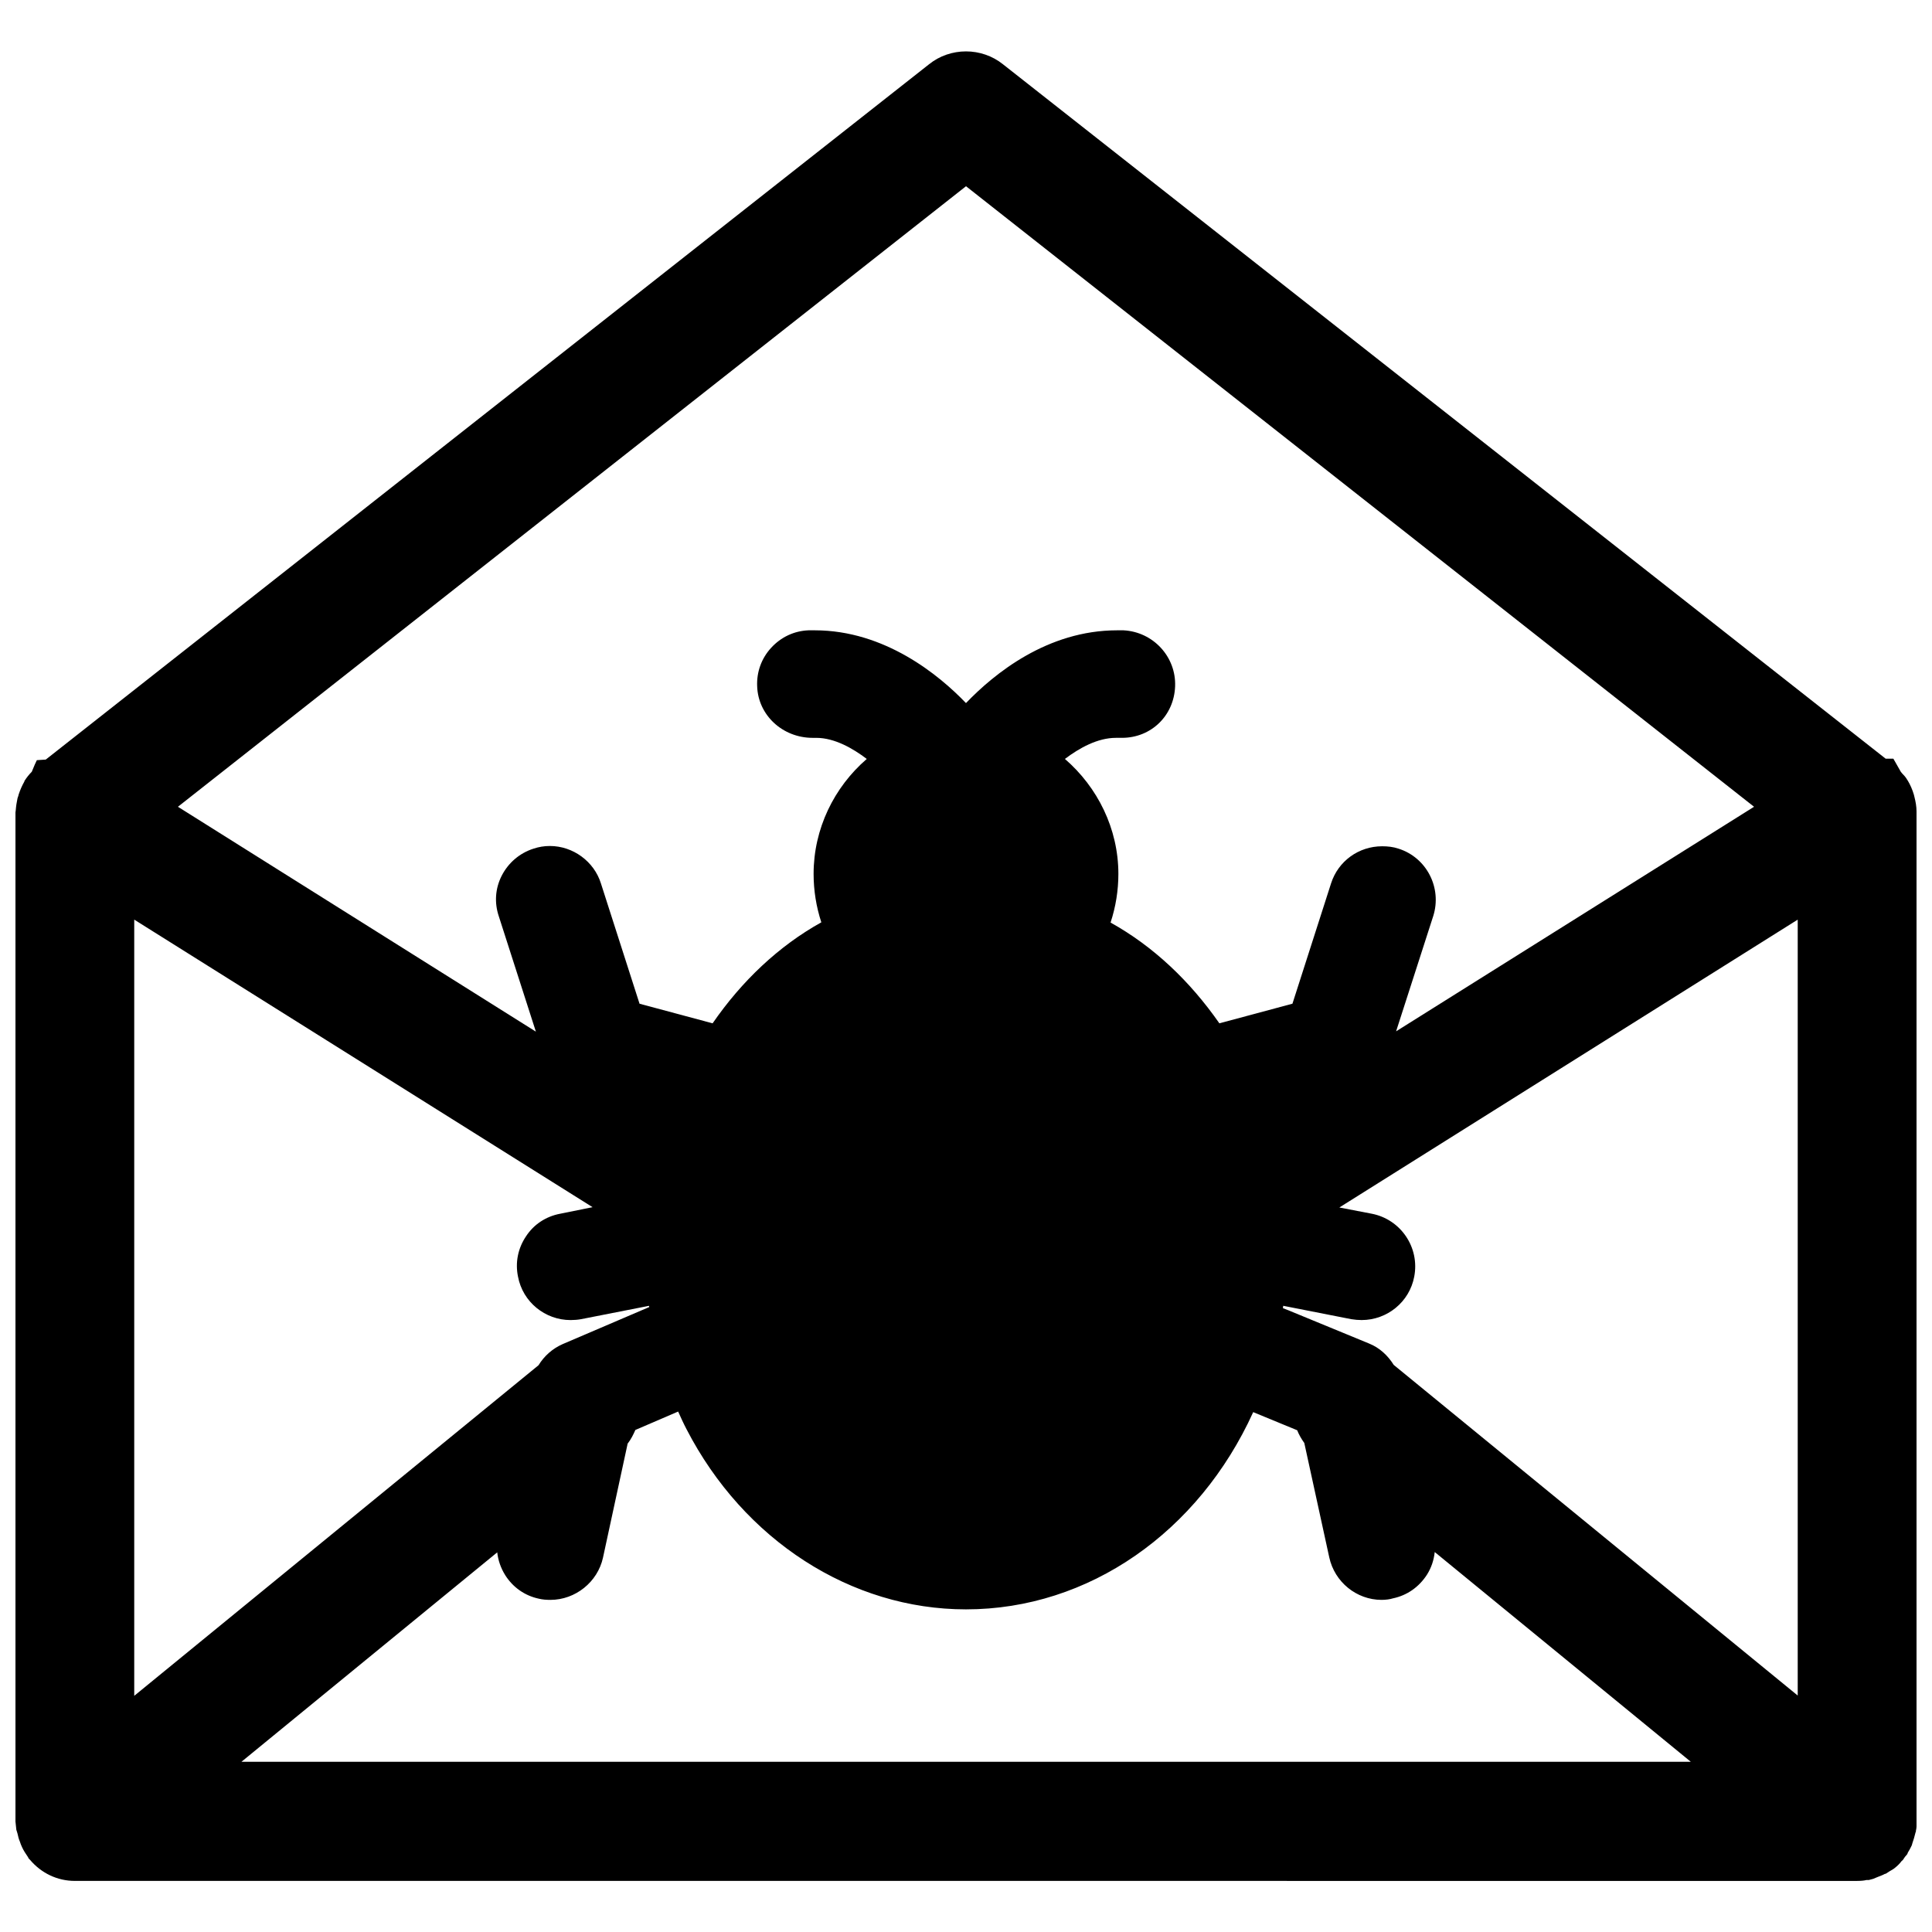 <?xml version="1.0" encoding="UTF-8"?>
<!-- Uploaded to: ICON Repo, www.iconrepo.com, Generator: ICON Repo Mixer Tools -->
<svg width="800px" height="800px" version="1.1" viewBox="144 144 512 512" xmlns="http://www.w3.org/2000/svg">
 <defs>
  <clipPath id="a">
   <path d="m148.09 157h503.81v486h-503.81z"/>
  </clipPath>
 </defs>
 <g clip-path="url(#a)">
  <path d="m651.9 359.77v-0.395-0.156-0.156c0-1.34-0.234-2.598-0.551-3.856-0.078-0.234-0.078-0.395-0.156-0.629-0.395-1.34-0.945-2.598-1.652-3.777-0.078-0.078-0.156-0.156-0.156-0.234-0.316-0.551-0.789-1.102-1.34-1.652-0.078-0.156-0.234-0.234-0.316-0.395l-1.969-3.465h-2.047l-233.95-184.05c-2.758-2.203-6.223-3.387-9.762-3.387-3.543 0-7.008 1.18-9.762 3.387l-234.11 184.29-2.363 0.156-0.551 1.18-0.789 1.891c-0.707 0.707-1.34 1.496-1.891 2.363-0.078 0.078-0.078 0.156-0.078 0.234-0.629 1.102-1.102 2.203-1.496 3.387-0.078 0.316-0.156 0.629-0.316 1.023-0.234 1.102-0.395 2.125-0.473 3.227 0.004 0.156-0.074 0.312-0.074 0.551v267.41l0.234 2.203c0.078 0.316 0.234 0.629 0.316 1.023 0.156 0.707 0.316 1.418 0.629 2.125 0.156 0.473 0.316 0.945 0.551 1.418 0.395 0.867 0.945 1.73 1.496 2.519 0.156 0.156 0.156 0.395 0.316 0.551l0.312 0.312c2.992 3.543 7.242 5.59 11.887 5.59l472.32 0.004c0.945 0 1.891-0.078 2.441-0.234h0.629l1.18-0.316c0.473-0.156 0.867-0.395 1.34-0.551 0.551-0.234 1.102-0.395 1.652-0.707 0.078-0.078 0.156-0.078 0.316-0.078 0.395-0.234 0.707-0.473 1.102-0.707 0.395-0.234 0.867-0.473 1.258-0.789 0.789-0.629 1.418-1.258 1.812-1.812l0.078-0.078c0.156-0.156 0.316-0.234 0.395-0.395 0.156-0.234 0.316-0.473 0.473-0.707l0.473-0.551c0.156-0.156 0.234-0.395 0.316-0.629 0.316-0.473 0.551-0.945 0.789-1.418 0.078-0.156 0.156-0.316 0.234-0.473 0.078-0.156 0.078-0.395 0.156-0.551 0.316-0.867 0.551-1.73 0.789-2.676 0-0.156 0.156-0.316 0.156-0.551 0-0.156 0-0.316 0.078-0.473 0.078-0.395 0.078-0.789 0.078-1.18 0-0.234 0.078-0.473 0.078-0.789l-0.004-267.02zm-359.44 105.88c-3.777 0.707-7.008 2.832-9.055 5.984-2.125 3.148-2.914 6.926-2.125 10.707 1.258 6.691 7.164 11.492 13.934 11.492 0.945 0 1.891-0.078 2.754-0.234l18.027-3.543c0 0.078 0 0.234 0.078 0.316l-22.984 9.84c-2.676 1.18-4.879 3.148-6.375 5.59l-107.14 87.609v-205.7l121.46 76.203zm-16.688 89.738c0.234 2.125 0.945 4.172 2.125 6.062 2.047 3.227 5.195 5.434 8.895 6.219 0.945 0.234 1.969 0.316 3.07 0.316 6.613 0 12.516-4.723 13.934-11.18l6.535-30.23c0.867-1.102 1.496-2.363 2.047-3.621l11.336-4.879c0.707 1.574 1.418 3.148 2.203 4.644 15.191 29.441 43.609 47.781 74.074 47.781 32.59 0 61.715-20.547 76.121-52.27l11.652 4.801c0.473 1.18 1.102 2.281 1.891 3.387l6.613 30.309c1.418 6.535 7.242 11.258 13.855 11.258 1.102 0 2.281-0.156 2.992-0.395 3.777-0.789 6.926-2.992 9.055-6.297 1.18-1.891 1.812-3.856 2.047-5.984l67.855 55.578h-384.08zm237.58-49.672c-1.574-2.519-3.777-4.566-6.535-5.668l-21.41-8.816-1.418-0.551c0-0.234 0.078-0.395 0.078-0.629l18.027 3.543c0.945 0.156 1.891 0.234 2.754 0.234 6.769 0 12.676-4.801 13.934-11.492 1.496-7.715-3.543-15.191-11.258-16.688l-8.582-1.652 121.47-76.281v205.62zm0.629-88.402 9.84-30.543c2.363-7.477-1.73-15.508-9.211-17.871-1.418-0.473-2.832-0.629-4.328-0.629-6.219 0-11.652 3.938-13.539 9.84l-10.234 31.883-19.363 5.195c-7.793-11.18-17.477-20.387-28.812-26.688 0 0-0.078-0.078 0-0.078 1.34-4.094 2.047-8.422 2.047-12.832 0-11.965-5.512-22.984-14.168-30.465 3.856-2.914 8.66-5.59 13.539-5.59h1.574c7.715 0 13.777-5.824 14.09-13.617 0.316-7.871-5.824-14.484-13.699-14.879h-1.652c-18.5 0-32.59 11.492-40.07 19.285-7.086-7.398-21.492-19.285-40.07-19.285h-1.652c-3.856 0.156-7.32 1.812-9.918 4.644-2.598 2.832-3.856 6.453-3.699 10.156 0.234 7.637 6.691 13.699 14.719 13.699h0.945c4.879 0 9.762 2.832 13.383 5.59-8.66 7.477-14.09 18.5-14.09 30.465 0 4.41 0.707 8.738 2.047 12.832-11.336 6.297-21.098 15.586-28.812 26.766l-19.363-5.195-10.234-31.883c-1.812-5.824-7.398-9.918-13.539-9.918-1.496 0-2.914 0.234-4.328 0.707-3.699 1.18-6.691 3.777-8.422 7.164-1.73 3.387-1.969 7.164-0.789 10.707l9.84 30.621-94.859-59.594 208.85-164.45 208.84 164.45z"/>
 </g>
</svg>